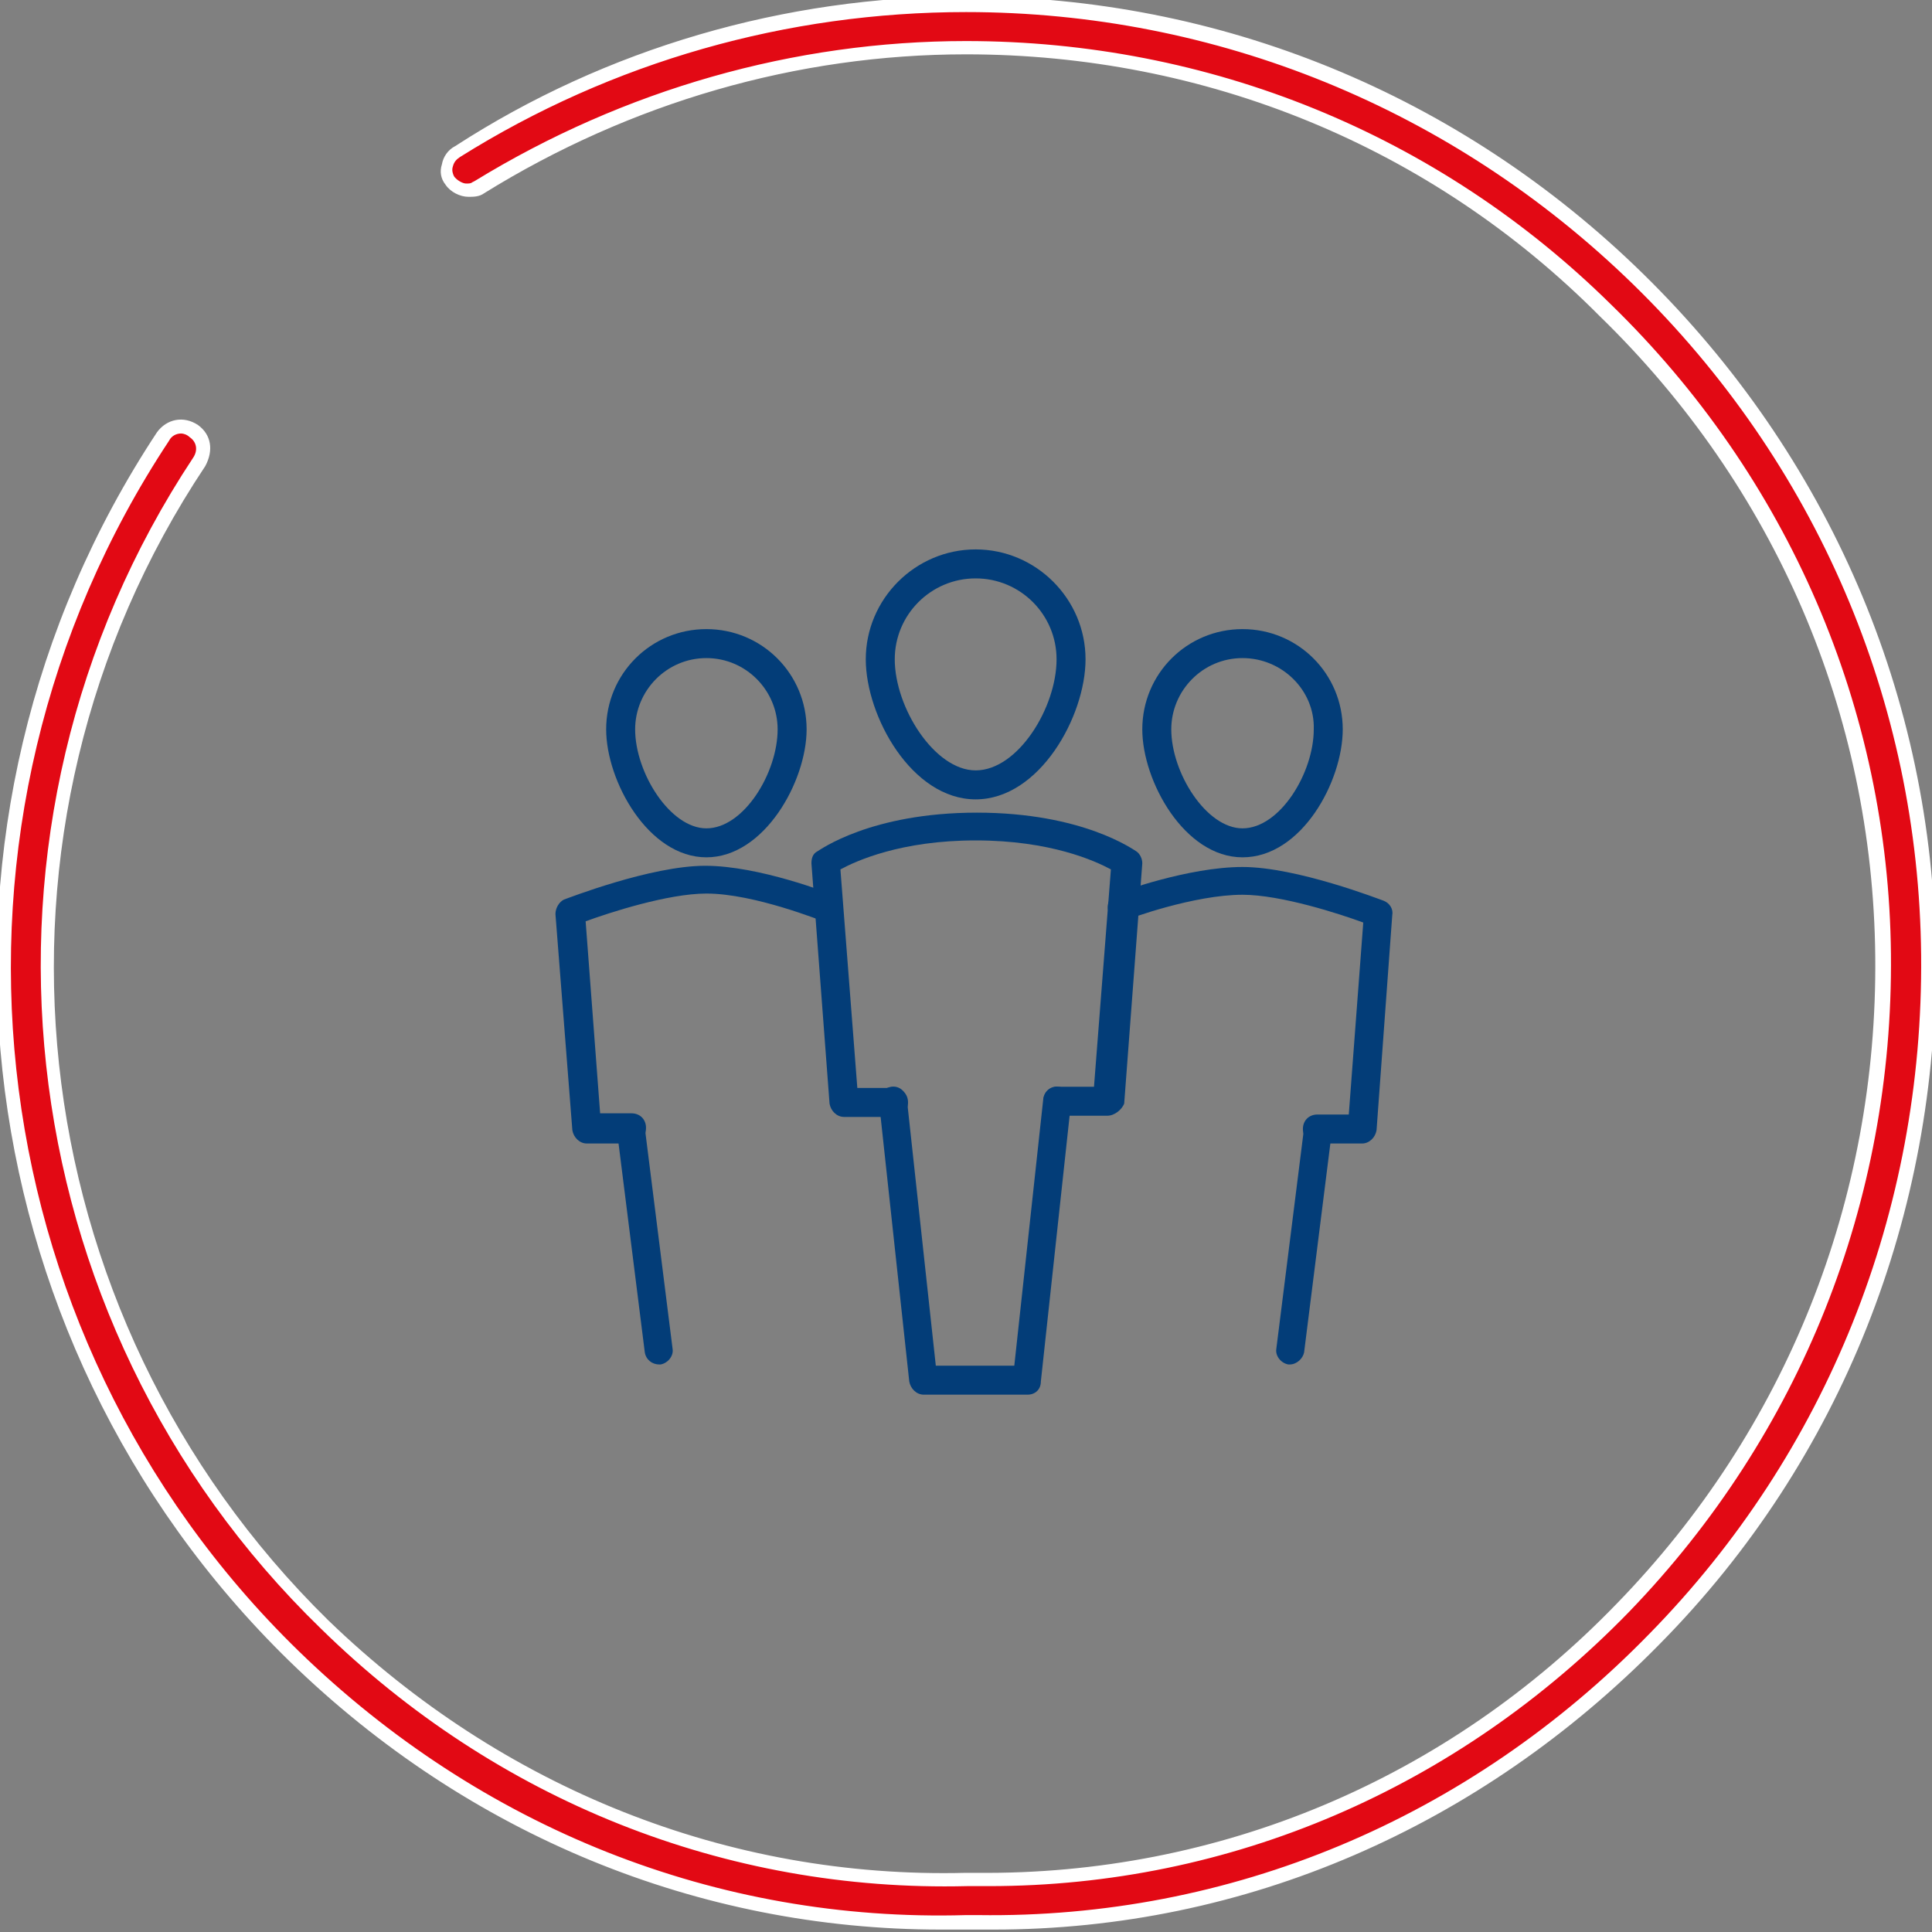 <?xml version="1.0" encoding="utf-8"?>
<!-- Generator: Adobe Illustrator 21.1.0, SVG Export Plug-In . SVG Version: 6.00 Build 0)  -->
<svg version="1.1" id="Layer_1" xmlns="http://www.w3.org/2000/svg" xmlns:xlink="http://www.w3.org/1999/xlink" x="0px" y="0px"
	 width="160px" height="160px" viewBox="0 0 160 160" style="enable-background:new 0 0 160 160;" xml:space="preserve">
<rect x="0" y="0" width="160" height="160" fill="#808080" stroke="none"/>
<style type="text/css">
	.st0{fill:#E20914;}
	.st1{fill:#FFFFFF;}
	.st2{fill:#033D78;}
</style>
<g>
	<g>
		<path class="st0" d="M80,159.1c-20.9,0.6-40.6-7.5-55.7-22C-3,110.4-7.6,68,13.5,36.1c0.3-0.5,0.9-0.8,1.5-0.8
			c0.3,0,0.7,0.1,1,0.3c0.8,0.6,1,1.6,0.5,2.5C-3.6,68.5,0.8,109,26.9,134.5c14.3,14,33.1,21.6,53.1,21.1h0.9
			c20.3,0.2,39.4-7.9,53.4-22.6c14.2-14.5,21.8-33.7,21.6-54s-8.4-39.2-23-53.4c-14.2-14-33.1-21.7-53-21.7
			c-14.1,0-28,4.1-40.2,11.6c-0.2,0.2-0.6,0.2-0.9,0.2c-0.6,0-1.1-0.3-1.5-0.8c-0.6-0.8-0.2-1.9,0.6-2.4C50.5,4.5,65.1,0.4,80,0.4
			c20.9,0,40.6,8.1,55.7,22.8c15.2,14.9,23.8,34.7,24,56c0.2,21.2-7.7,41.3-22.7,56.6s-34.7,23.8-56,23.5L80,159.1L80,159.1z"/>
		<path class="st1" d="M77.9,159.8c-20,0-39.1-7.8-53.9-22.2C-3.6,110.7-8.2,67.9,13,35.8c0.8-1.1,2.2-1.4,3.4-0.6
			c1.1,0.8,1.3,2.1,0.6,3.4c-20,30-15.7,70.2,10.2,95.6c14.4,13.9,33.1,21.4,52.8,20.9h0.9c20,0.2,38.9-7.7,53-22.3
			c14-14.4,21.6-33.4,21.4-53.6c-0.2-20.1-8.3-38.9-22.8-53C118.5,12.1,99.8,4.5,80,4.5c-14,0-27.8,4-39.9,11.5
			c-0.4,0.3-0.9,0.3-1.3,0.3c-0.7,0-1.5-0.4-1.9-1c-0.4-0.5-0.5-1.1-0.3-1.7c0.1-0.6,0.5-1.2,1.1-1.5C50.2,4,65-0.3,80-0.3
			c21,0,40.9,8.1,56.1,23c15.3,15,24,35,24.2,56.4s-7.8,41.8-22.8,57c-14.9,15.2-34.4,23.7-55.2,23.7c-0.4,0-0.8,0-1.2,0h-1
			C79.3,159.8,78.6,159.8,77.9,159.8z M15,35.9c-0.4,0-0.8,0.2-1,0.6C-6.9,68.1-2.4,110.3,24.7,136.7c15.1,14.7,34.7,22.5,55.3,21.9
			h1c20.8,0.3,40.6-7.9,55.6-23.3c14.7-15,22.7-35,22.5-56.2c-0.2-21-8.7-40.8-23.9-55.6C120.3,9,100.7,1,80,1
			C65.2,1,50.7,5.1,38.1,13c-0.3,0.2-0.5,0.4-0.6,0.8c-0.1,0.3,0,0.6,0.1,0.8c0.2,0.3,0.7,0.6,1,0.6c0.2,0,0.4,0,0.5-0.1l0.2-0.1
			C51.7,7.4,65.8,3.4,80,3.4c20.1,0,39.1,7.7,53.4,21.8c14.7,14.3,23,33.5,23.2,53.8c0.2,20.5-7.5,39.8-21.7,54.5
			c-14.2,14.6-33,22.7-53,22.7c-0.3,0-0.6,0-0.8,0h-1c-20,0.5-39-7.1-53.5-21.3C0.2,109.3-4.2,68.4,16,37.9c0.4-0.6,0.3-1.3-0.3-1.7
			C15.5,36,15.2,35.9,15,35.9z"/>
	</g>
</g>
<g>
	<g>
		<g>
			<g>
				<path class="st2" d="M80.8,66.2c-5.3,0-9.1-6.9-9.1-11.6c0-5,4.1-9.1,9.1-9.1c5,0,9.1,4.1,9.1,9.1
					C89.9,59.3,86.1,66.2,80.8,66.2z M80.8,47.9c-3.7,0-6.7,3-6.7,6.7c0,4,3.3,9.2,6.7,9.2c3.5,0,6.7-5.2,6.7-9.2
					C87.5,50.9,84.5,47.9,80.8,47.9z"/>
			</g>
			<g>
				<path class="st2" d="M91.7,92.4h-4.1c-0.7,0-1.2-0.5-1.2-1.2c0-0.7,0.5-1.2,1.2-1.2h3L92,72c-1.3-0.7-5-2.4-11.2-2.4
					c-6.2,0-9.9,1.7-11.2,2.4l1.4,18.1h3c0.7,0,1.2,0.5,1.2,1.2c0,0.7-0.5,1.2-1.2,1.2h-4.1c-0.6,0-1.1-0.5-1.2-1.1l-1.5-19.9
					c0-0.4,0.1-0.8,0.5-1c0.2-0.1,4.4-3.2,13.2-3.2c8.8,0,13,3.1,13.2,3.2c0.3,0.2,0.5,0.6,0.5,1l-1.5,19.9
					C92.9,91.9,92.3,92.4,91.7,92.4z"/>
			</g>
			<g>
				<path class="st2" d="M85.1,115.5h-8.6c-0.6,0-1.1-0.5-1.2-1.1l-2.5-23.1c-0.1-0.7,0.4-1.2,1-1.3c0.7-0.1,1.2,0.4,1.3,1l2.4,22.1
					H84l2.4-22.1c0.1-0.7,0.7-1.1,1.3-1c0.6,0.1,1.1,0.7,1,1.3l-2.5,23.1C86.2,115.1,85.7,115.5,85.1,115.5z"/>
			</g>
		</g>
		<g>
			<g>
				<path class="st2" d="M102.9,71c-4.8,0-8.3-6.3-8.3-10.6c0-4.6,3.7-8.3,8.3-8.3c4.6,0,8.3,3.7,8.3,8.3
					C111.2,64.7,107.8,71,102.9,71z M102.9,54.5c-3.3,0-5.9,2.7-5.9,5.9c0,3.6,2.9,8.2,5.9,8.2c3.1,0,5.9-4.6,5.9-8.2
					C108.9,57.2,106.2,54.5,102.9,54.5z"/>
			</g>
			<g>
				<path class="st2" d="M112.8,94.7h-3.7c-0.7,0-1.2-0.5-1.2-1.2c0-0.7,0.5-1.2,1.2-1.2h2.6l1.2-15.9c-1.9-0.7-6.8-2.3-10-2.3
					c-4,0-9.5,2-9.6,2.1c-0.6,0.2-1.3-0.1-1.5-0.7c-0.2-0.6,0.1-1.3,0.7-1.5c0.2-0.1,5.9-2.2,10.4-2.2c4.5,0,11.4,2.7,11.7,2.8
					c0.5,0.2,0.8,0.7,0.7,1.2L114,93.6C113.9,94.2,113.4,94.7,112.8,94.7z"/>
			</g>
			<g>
				<path class="st2" d="M106.8,113c0,0-0.1,0-0.1,0c-0.6-0.1-1.1-0.7-1-1.3l2.3-18.3c0.1-0.6,0.7-1.1,1.3-1c0.6,0.1,1.1,0.7,1,1.3
					l-2.3,18.3C107.9,112.5,107.4,113,106.8,113z"/>
			</g>
		</g>
		<g>
			<g>
				<path class="st2" d="M58.5,71c-4.8,0-8.3-6.3-8.3-10.6c0-4.6,3.7-8.3,8.3-8.3c4.6,0,8.3,3.7,8.3,8.3C66.8,64.7,63.3,71,58.5,71z
					 M58.5,54.5c-3.3,0-5.9,2.7-5.9,5.9c0,3.6,2.9,8.2,5.9,8.2c3.1,0,5.9-4.6,5.9-8.2C64.4,57.2,61.8,54.5,58.5,54.5z"/>
			</g>
			<g>
				<path class="st2" d="M52.3,94.7h-3.7c-0.6,0-1.1-0.5-1.2-1.1l-1.4-17.9c0-0.5,0.3-1,0.7-1.2c0.3-0.1,7.2-2.8,11.7-2.8
					c4.5,0,10.3,2.3,10.6,2.4c0.6,0.2,0.9,0.9,0.7,1.5c-0.2,0.6-0.9,0.9-1.5,0.7c-0.1,0-5.7-2.3-9.7-2.3c-3.2,0-8.1,1.6-10,2.3
					l1.2,15.9h2.6c0.7,0,1.2,0.5,1.2,1.2C53.5,94.2,53,94.7,52.3,94.7z"/>
			</g>
			<g>
				<path class="st2" d="M54.6,113c-0.6,0-1.1-0.4-1.2-1l-2.3-18.3c-0.1-0.6,0.4-1.2,1-1.3c0.7-0.1,1.2,0.4,1.3,1l2.3,18.3
					c0.1,0.6-0.4,1.2-1,1.3C54.7,113,54.7,113,54.6,113z"/>
			</g>
		</g>
	</g>
</g>
</svg>
